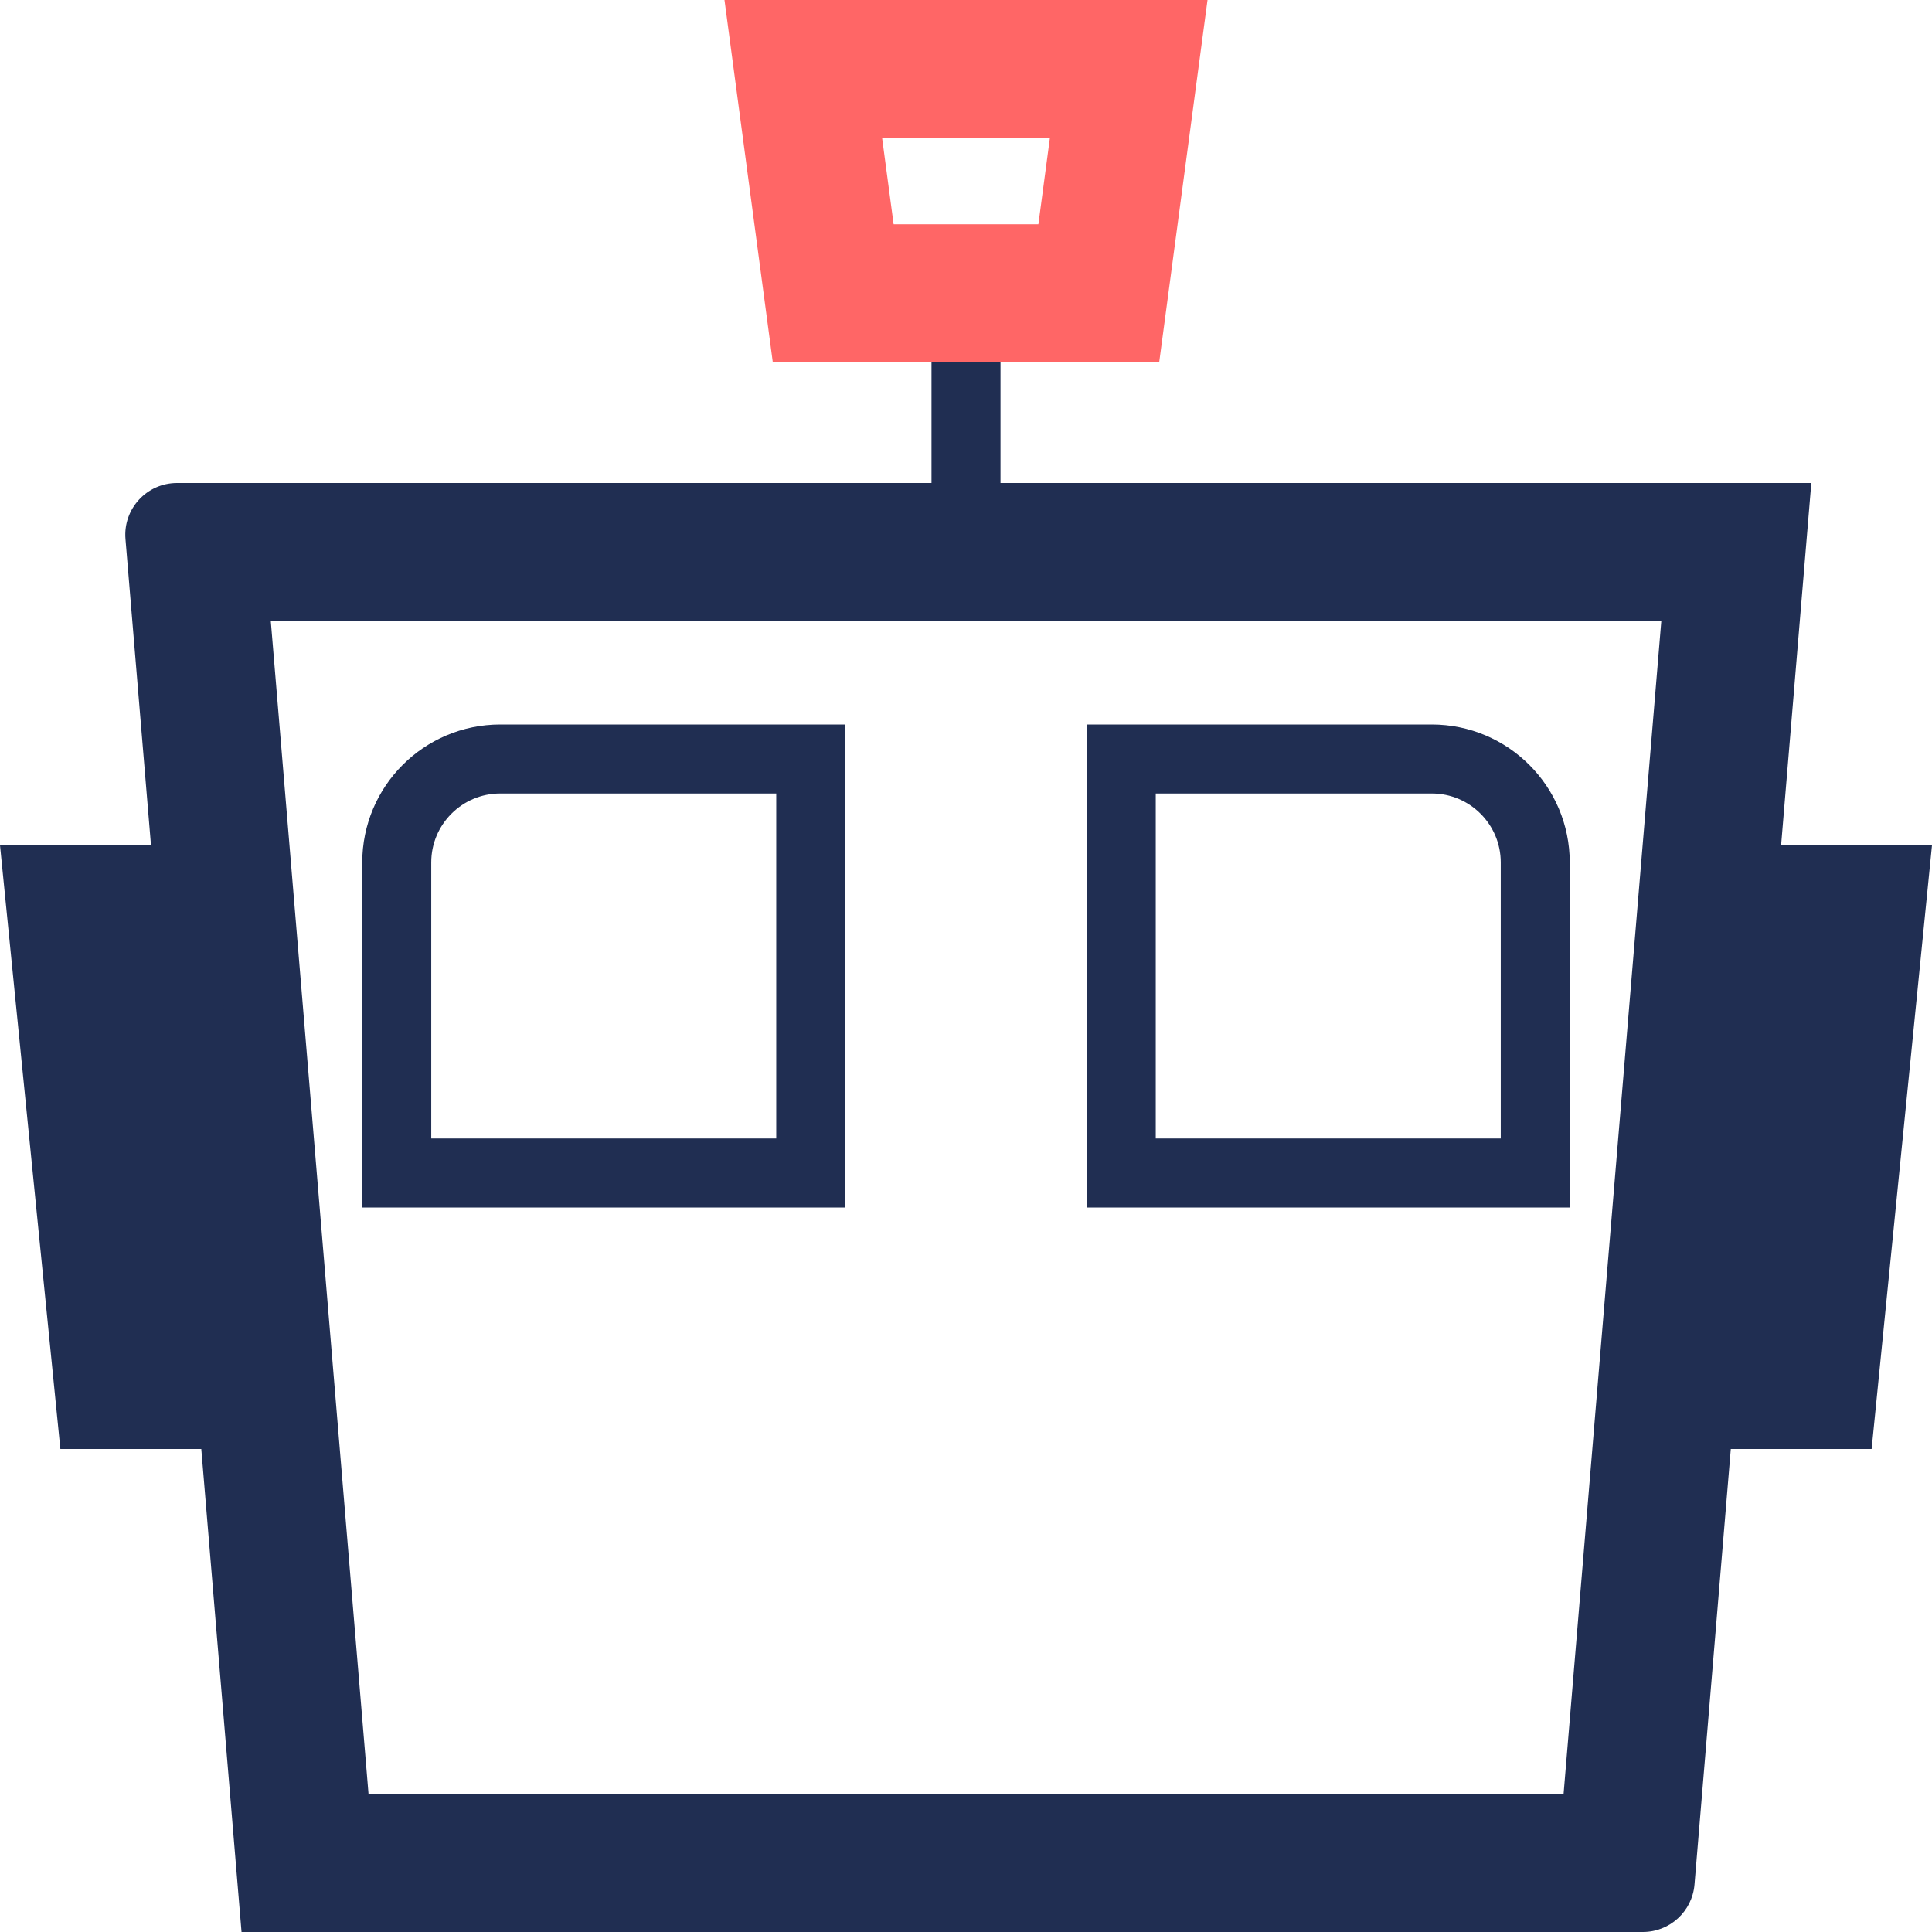 <?xml version="1.0" encoding="UTF-8"?> <svg xmlns="http://www.w3.org/2000/svg" width="56" height="56" viewBox="0 0 56 56" fill="none"><g clip-path="url(#clip0_1855_129653)"><path fill-rule="evenodd" clip-rule="evenodd" d="M7.849 18L10.682 52H45.321L48.154 18H7.849ZM48.488 14H5.132C4.254 14 3.564 14.75 3.637 15.625L7.001 56H47.621C48.401 56 49.051 55.402 49.116 54.625L52.168 18L52.502 14H48.488Z" fill="#202E52"></path><path d="M28 8.75V15.75" stroke="#202E52" stroke-width="2"></path><path d="M23.5 34H11.5V25C11.5 23.343 12.843 22 14.5 22H23.5V34Z" stroke="#202E52" stroke-width="2"></path><path d="M32.5 34H44.5V25C44.5 23.343 43.157 22 41.5 22H32.5V34Z" stroke="#202E52" stroke-width="2"></path><path d="M32.716 2L31.849 8.5L24.151 8.5L23.284 2L32.716 2Z" stroke="#FF6666" stroke-width="4"></path><path d="M3.56 40L2.21 26.5H4.269L5.282 40H3.56Z" stroke="#202E52" stroke-width="4"></path><path d="M52.44 40L53.79 26.5H51.731L50.718 40H52.44Z" stroke="#202E52" stroke-width="4"></path><mask id="path-8-inside-1_1855_129653" fill="white"><rect x="21" y="42" width="14" height="3.5" rx="1"></rect></mask><rect x="21" y="42" width="14" height="3.5" rx="1" stroke="#202E52" stroke-width="3.5" mask="url(#path-8-inside-1_1855_129653)"></rect></g><defs><clipPath id="clip0_1855_129653"><rect width="56" height="56" fill="white"></rect></clipPath></defs></svg> 